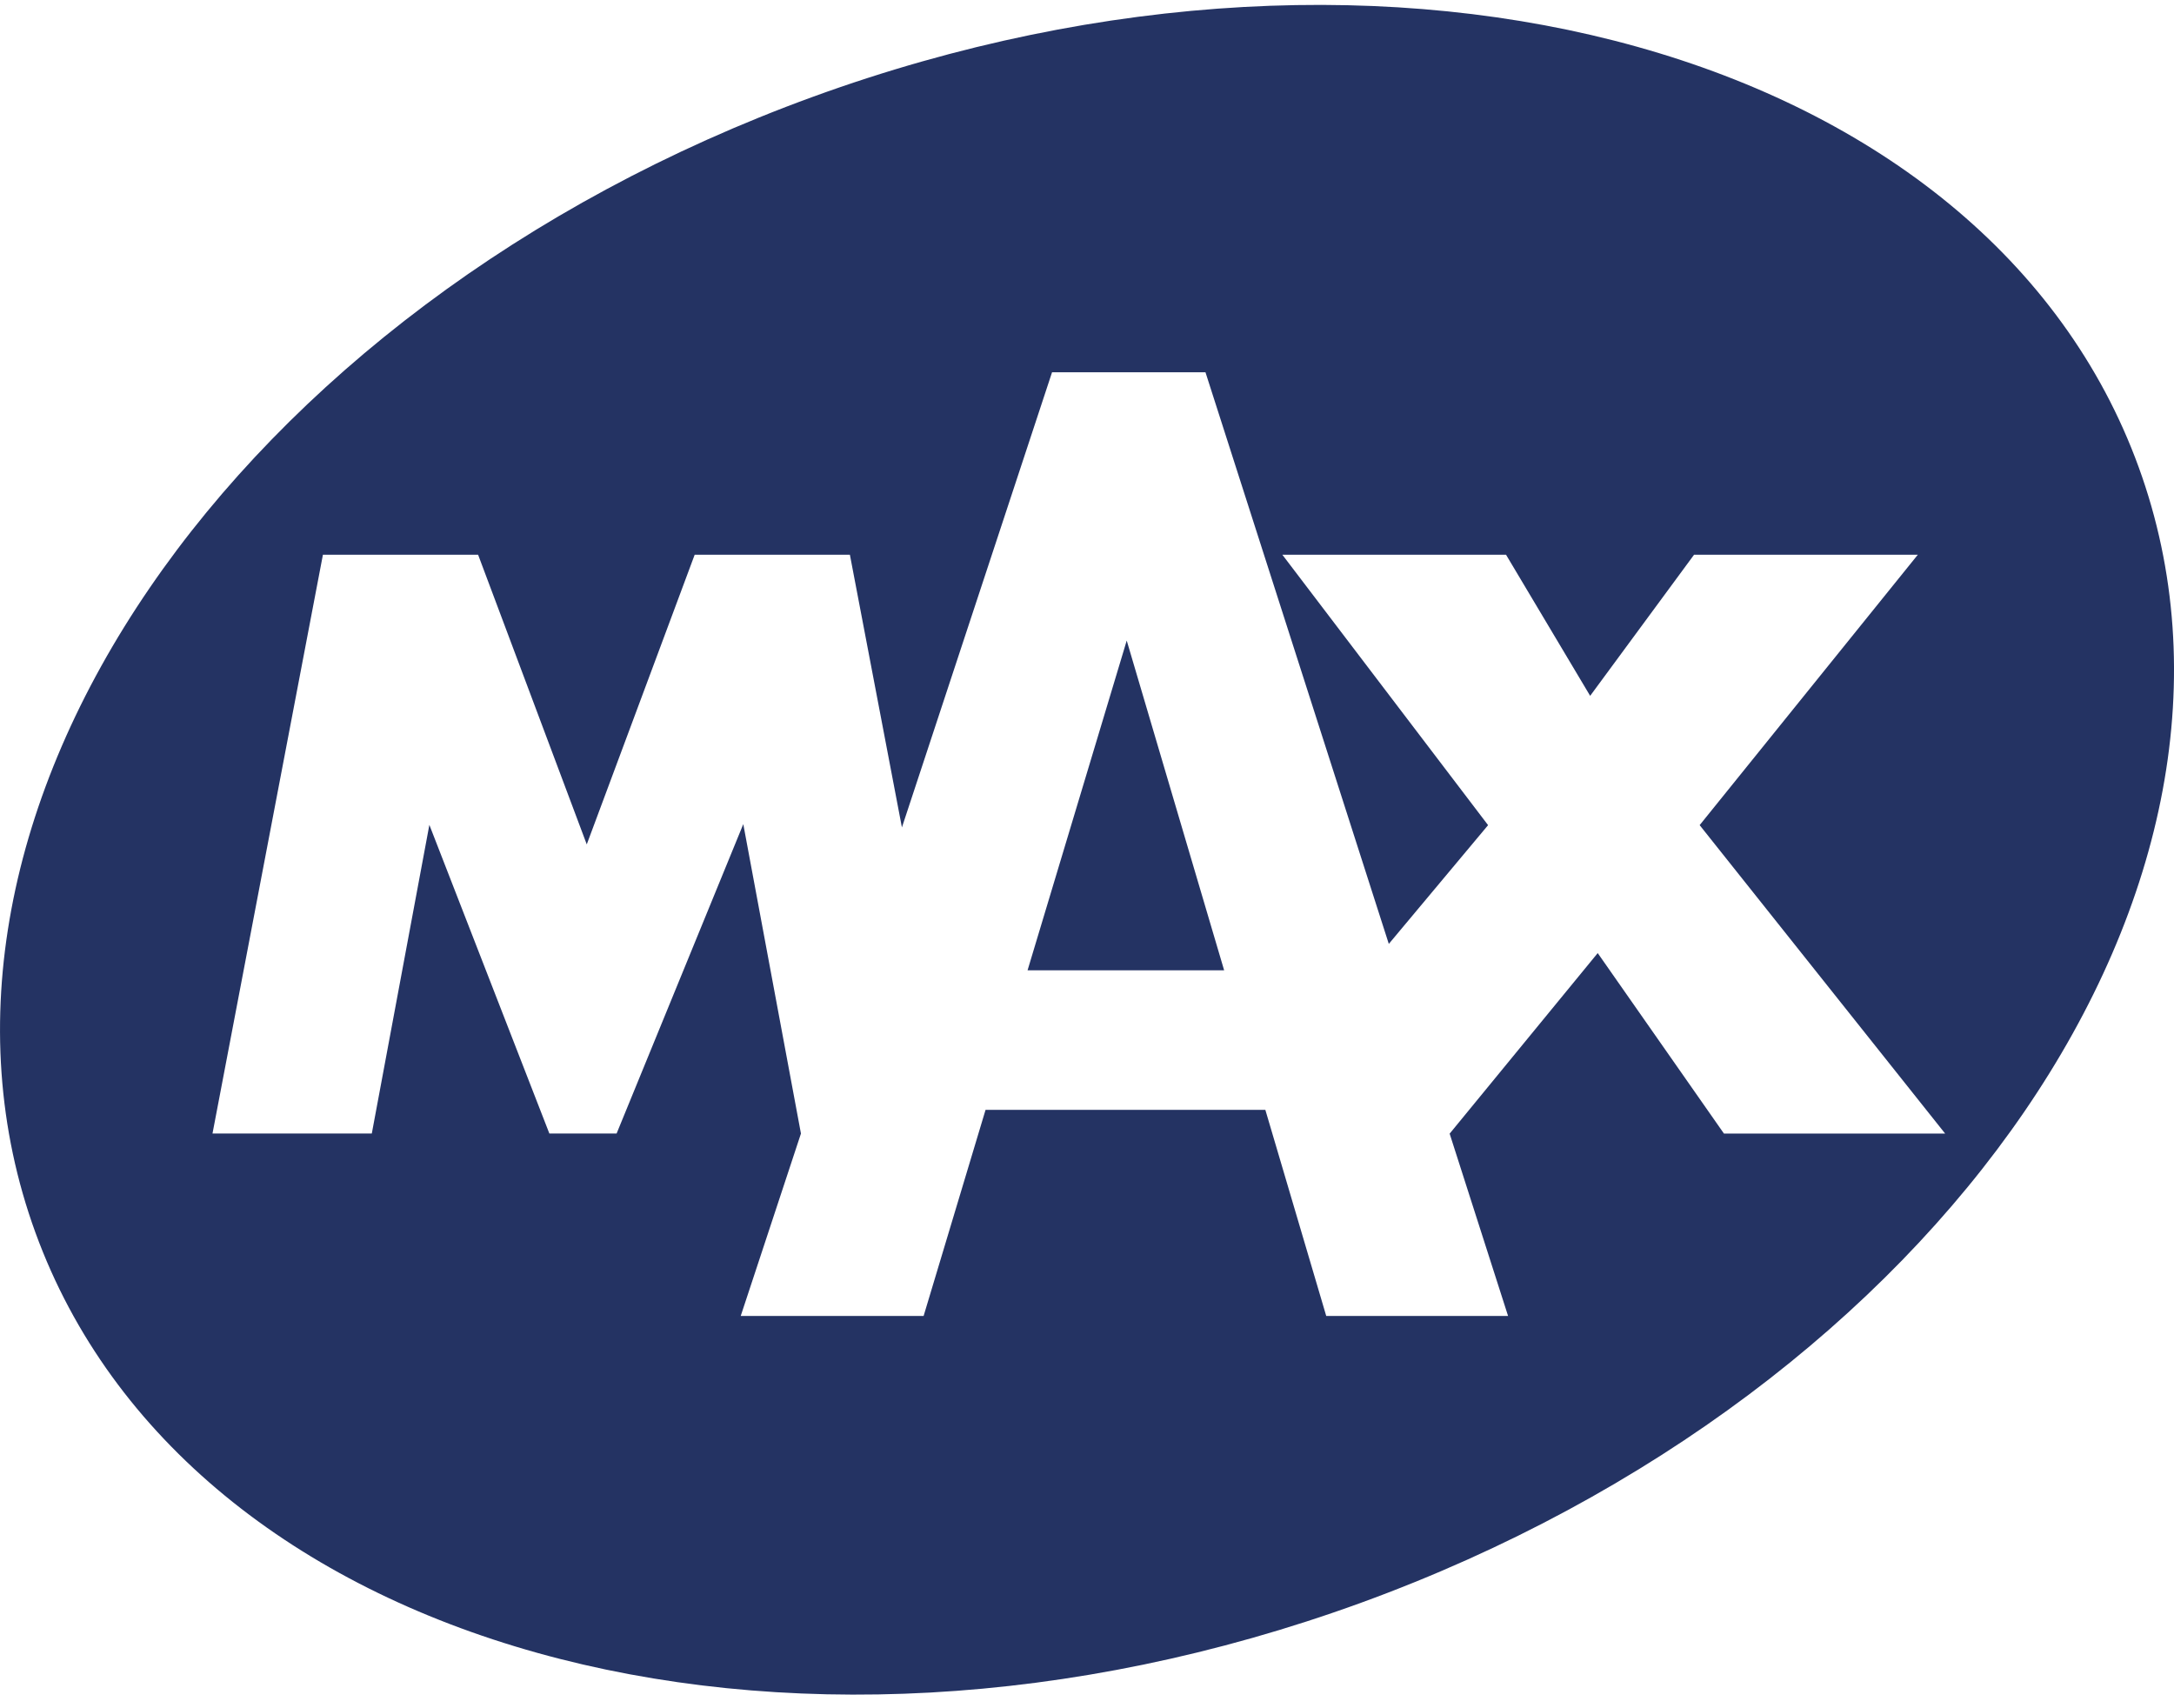 <?xml version="1.0" encoding="UTF-8"?> <svg xmlns="http://www.w3.org/2000/svg" width="126" height="99" viewBox="0 0 126 99" fill="none"><g clip-path="url(#clip0_6677_4102)"><path d="M70.948 56.233H59.555L65.302 37.124L70.948 56.233Z" fill="#243363"></path><path fill-rule="evenodd" clip-rule="evenodd" d="M47.117 5.609C80.779 -6.642 115.178 2.965 123.95 27.065C132.723 51.166 112.546 80.635 78.885 92.886C45.224 105.136 10.825 95.53 2.052 71.43C-6.72 47.329 13.456 17.86 47.117 5.609ZM52.273 47.952L49.258 32.149H40.262L34.007 48.936L27.71 32.149H18.716L12.316 65.692H21.549L24.885 47.805L31.84 65.692H35.737L43.079 47.762L46.421 65.694L42.931 76.264H53.531L57.121 64.319H73.336L76.865 76.264H87.404L84.018 65.7L92.6 55.235L99.915 65.694H112.735L98.508 47.82L111.151 32.15H98.183L92.162 40.327L87.287 32.15H74.323L86.246 47.821L80.492 54.703L69.867 21.576H60.974L52.273 47.952Z" fill="#243363"></path></g><defs><clipPath id="clip0_6677_4102"><rect width="126" height="99" fill="white"></rect></clipPath></defs></svg> 